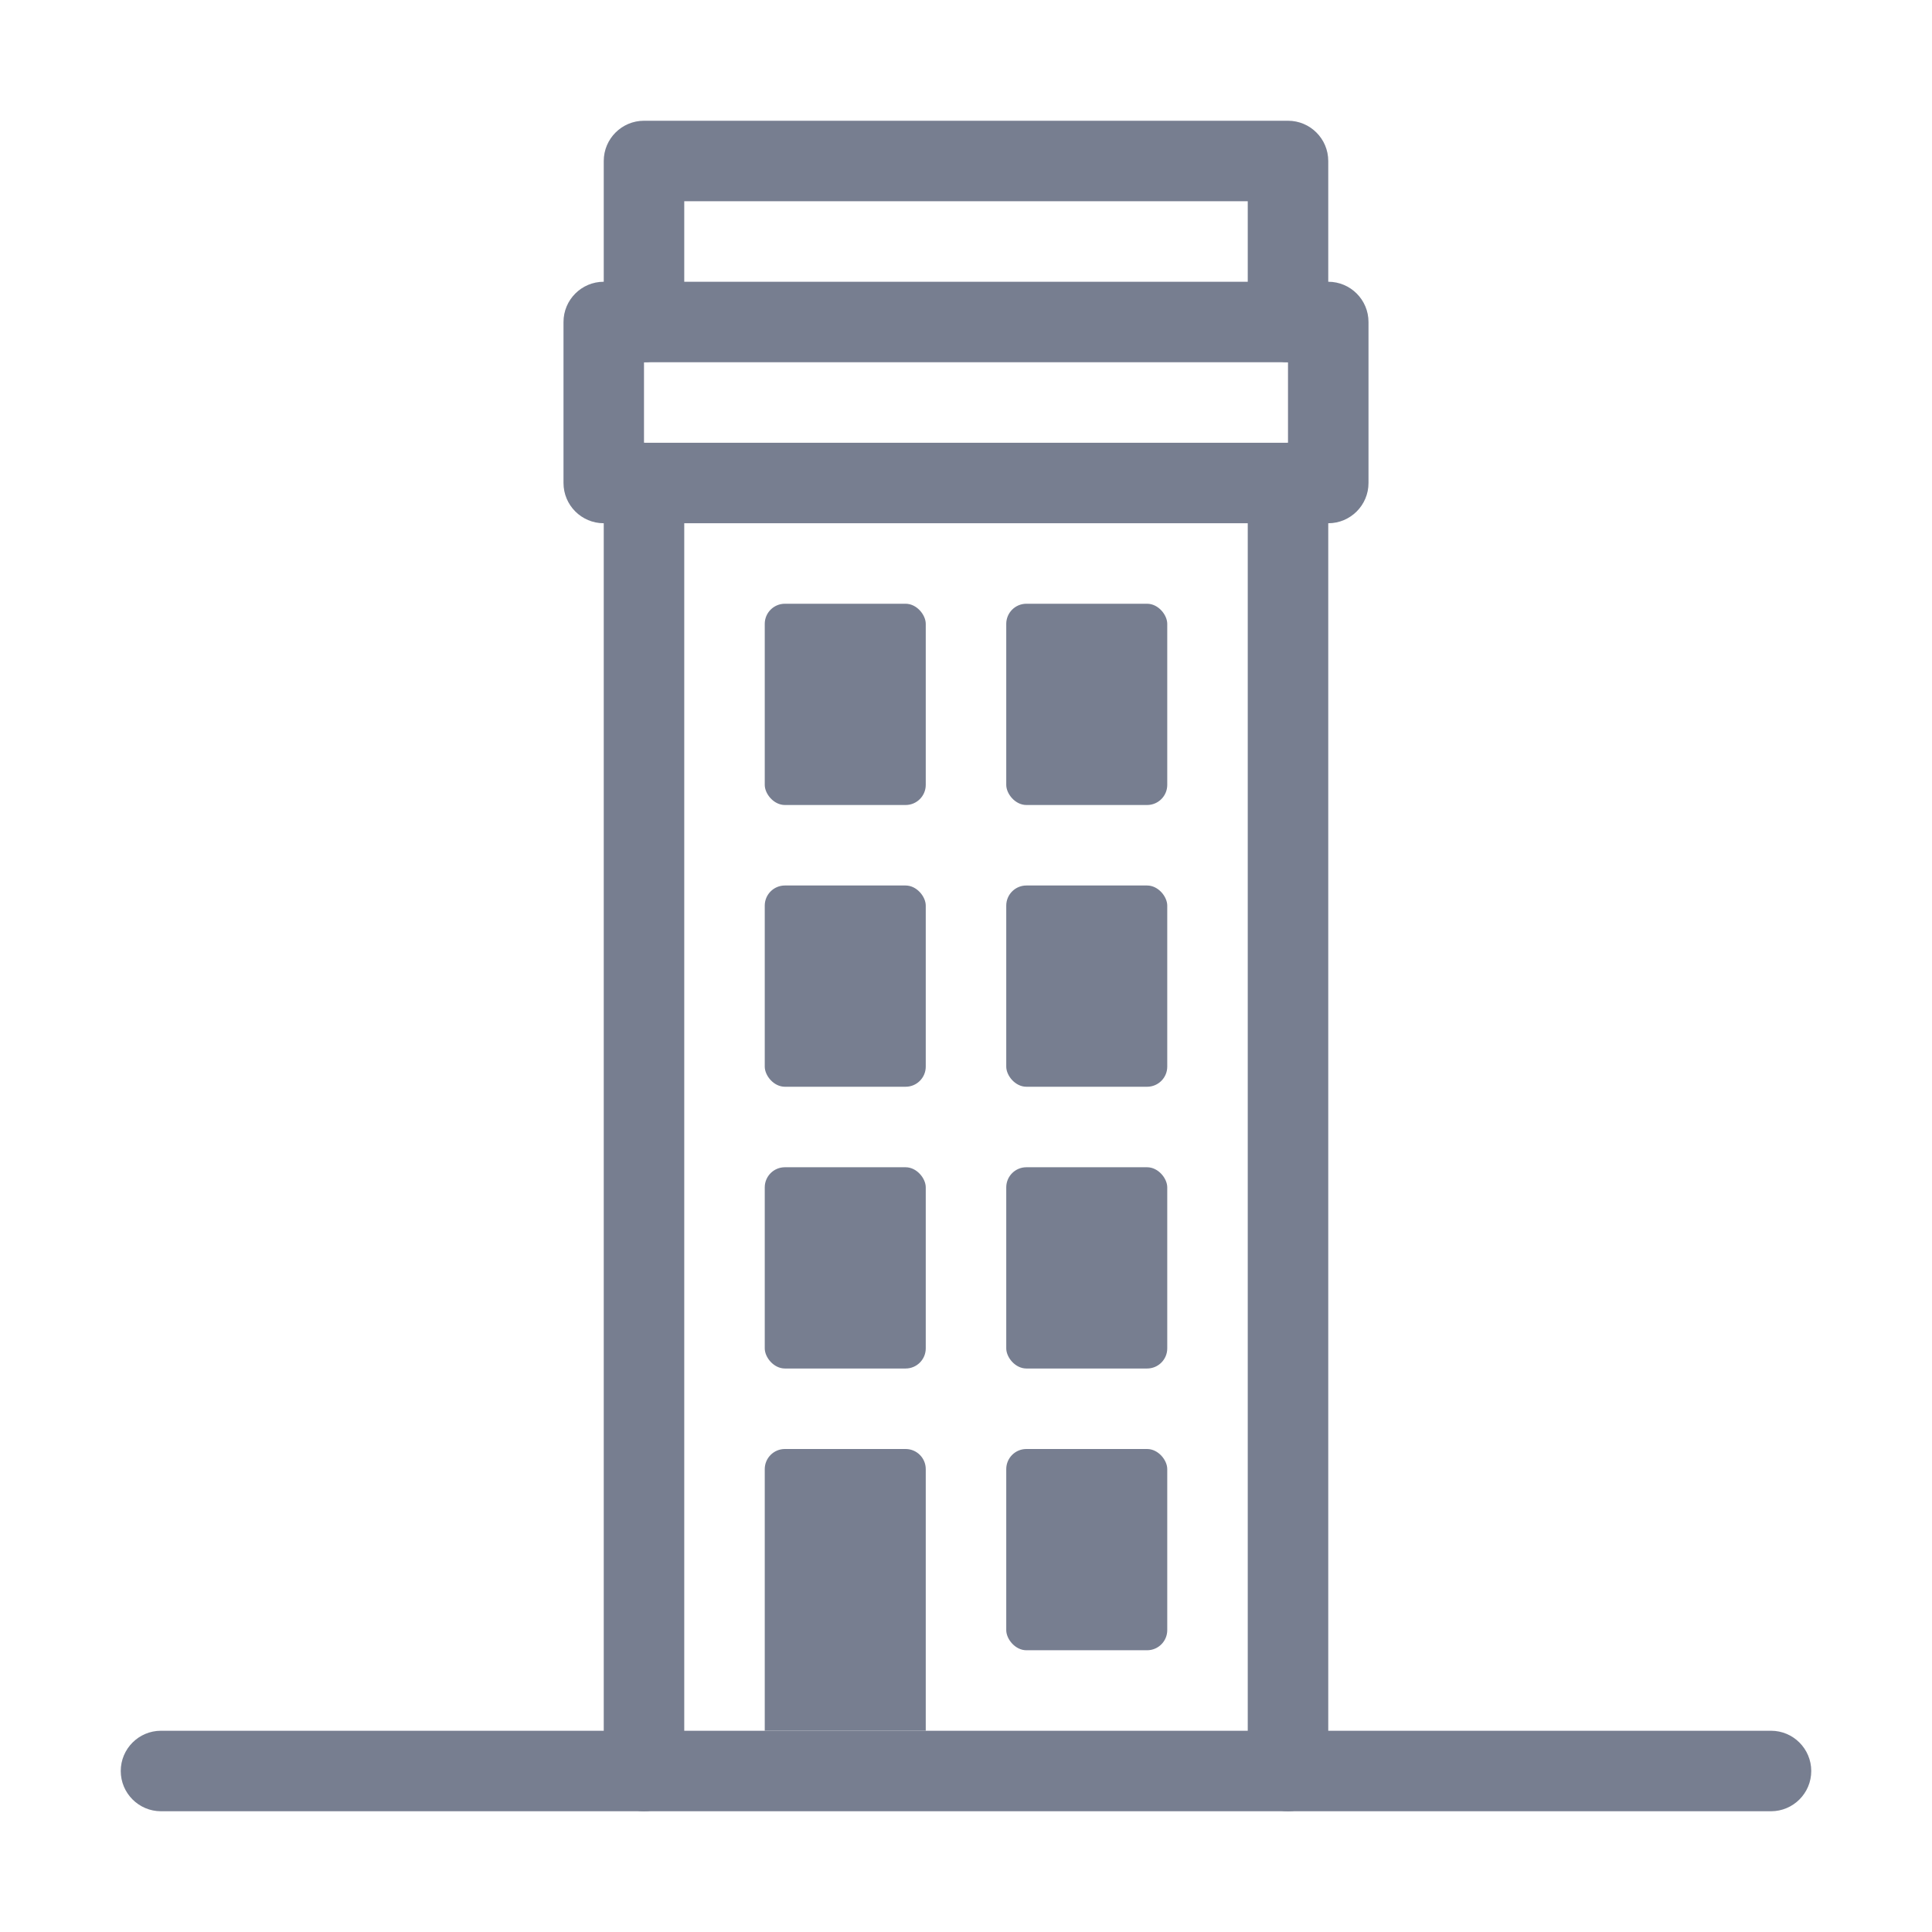 <svg width="48" height="48" viewBox="0 0 48 48" fill="none" xmlns="http://www.w3.org/2000/svg">
<path fill-rule="evenodd" clip-rule="evenodd" d="M3 44C3 43.448 3.448 43 4 43L44 43C44.552 43 45 43.448 45 44C45 44.552 44.552 45 44 45L4 45C3.448 45 3 44.552 3 44Z" fill="#777E90"/>
<rect x="19" y="15" width="4" height="5" rx="0.5" fill="#777E90"/>
<rect x="19" y="22" width="4" height="5" rx="0.5" fill="#777E90"/>
<rect x="19" y="29" width="4" height="5" rx="0.5" fill="#777E90"/>
<rect x="25" y="15" width="4" height="5" rx="0.5" fill="#777E90"/>
<rect x="25" y="22" width="4" height="5" rx="0.5" fill="#777E90"/>
<rect x="25" y="29" width="4" height="5" rx="0.5" fill="#777E90"/>
<path fill-rule="evenodd" clip-rule="evenodd" d="M16 11C16.552 11 17 11.448 17 12V44C17 44.552 16.552 45 16 45C15.448 45 15 44.552 15 44V12C15 11.448 15.448 11 16 11Z" fill="#777E90"/>
<path fill-rule="evenodd" clip-rule="evenodd" d="M32 11C32.552 11 33 11.448 33 12V44C33 44.552 32.552 45 32 45C31.448 45 31 44.552 31 44V12C31 11.448 31.448 11 32 11Z" fill="#777E90"/>
<path fill-rule="evenodd" clip-rule="evenodd" d="M14 8C14 7.448 14.448 7 15 7H33C33.552 7 34 7.448 34 8V12C34 12.552 33.552 13 33 13H15C14.448 13 14 12.552 14 12V8ZM16 9V11H32V9H16Z" fill="#777E90"/>
<path fill-rule="evenodd" clip-rule="evenodd" d="M15 4C15 3.448 15.448 3 16 3H32C32.552 3 33 3.448 33 4V8C33 8.552 32.552 9 32 9C31.448 9 31 8.552 31 8V5H17V8C17 8.552 16.552 9 16 9C15.448 9 15 8.552 15 8V4Z" fill="#777E90"/>
<rect x="25" y="36" width="4" height="5" rx="0.5" fill="#777E90"/>
<path d="M19 36.5C19 36.224 19.224 36 19.5 36H22.5C22.776 36 23 36.224 23 36.5V43H19V36.5Z" fill="#777E90"/>
</svg>

